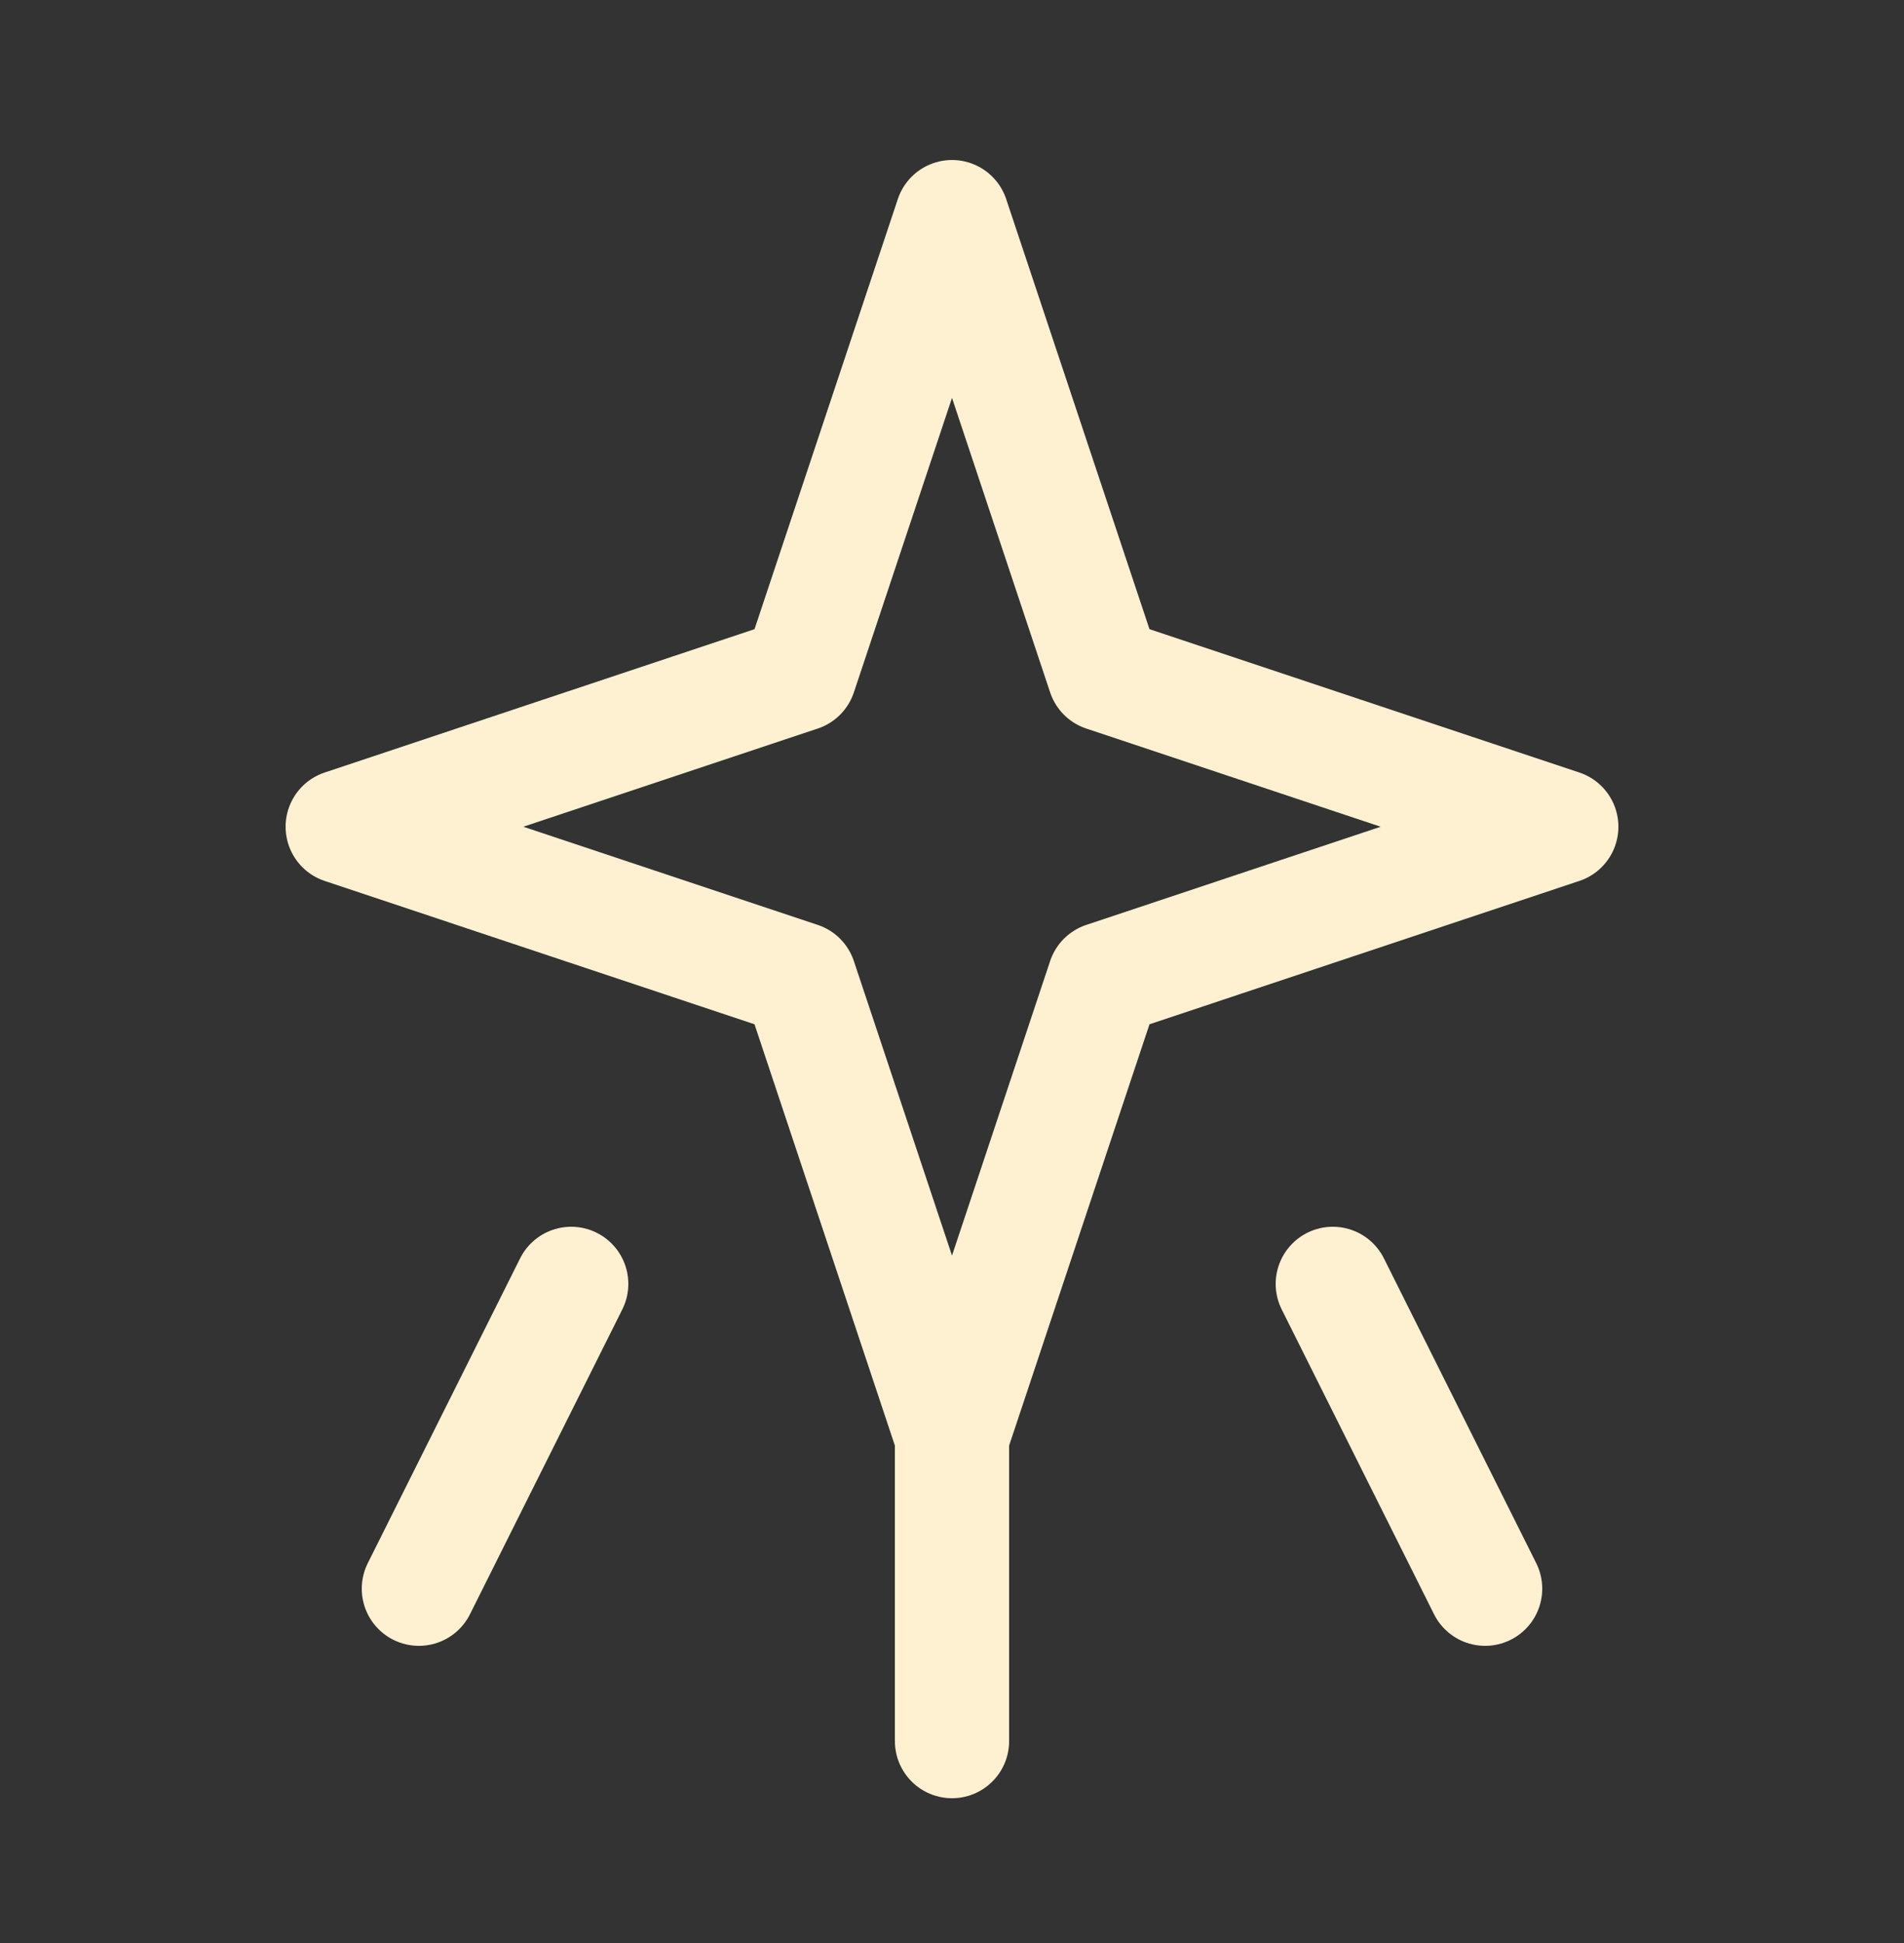 <svg width="50" height="51" viewBox="0 0 50 51" fill="none" xmlns="http://www.w3.org/2000/svg">
<rect x="0" y="0" width="50" height="51" fill="#333333" stroke="none"/>
<g clip-path="url(#clip0_4394_31988)">
<g clip-path="url(#clip1_4394_31988)">
<path d="M25 5.7L29 17.7L41 21.7L29 25.7L25 37.7L21 25.7L9 21.7L21 17.7L25 5.7Z" stroke="#FEF1D2" stroke-width="3" stroke-linecap="round" stroke-linejoin="round"/>
<path d="M11 41.7L15 33.7" stroke="#FEF1D2" stroke-width="3" stroke-linecap="round" stroke-linejoin="round"/>
<path d="M39 41.7L35 33.7" stroke="#FEF1D2" stroke-width="3" stroke-linecap="round" stroke-linejoin="round"/>
<path d="M25 45.7V37.7" stroke="#FEF1D2" stroke-width="3" stroke-linecap="round" stroke-linejoin="round"/>
</g>
</g>
<defs>
<clipPath id="clip0_4394_31988">
<rect width="50" height="50" fill="white" transform="translate(0 0.7)"/>
</clipPath>
<clipPath id="clip1_4394_31988">
<rect width="50" height="50" fill="white" transform="translate(0 0.7)"/>
</clipPath>
</defs>
</svg>
